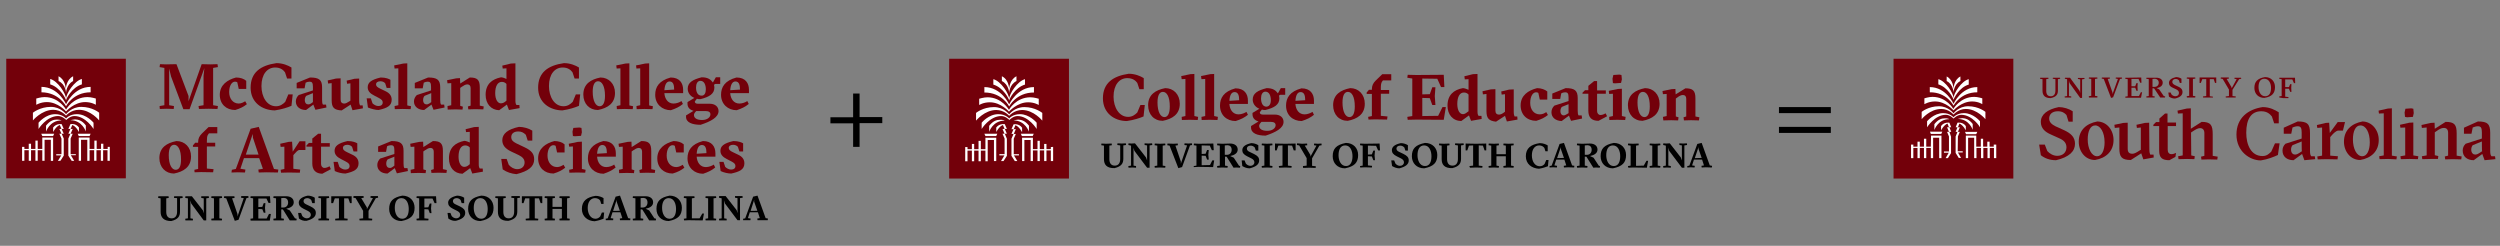 <?xml version="1.0" encoding="utf-8"?>
<!-- Generator: Adobe Illustrator 27.0.0, SVG Export Plug-In . SVG Version: 6.00 Build 0)  -->
<svg version="1.1" xmlns="http://www.w3.org/2000/svg" xmlns:xlink="http://www.w3.org/1999/xlink" x="0px" y="0px"
	 viewBox="0 0 1200 118" style="enable-background:new 0 0 1200 118;" xml:space="preserve">
<rect x="0" y="0" width="1200" height="118" fill="#808080" stroke="none"/>
<style type="text/css">
	.st0{fill:#73000A;}
	.st1{fill:#FFFFFF;}
</style>
<g id="Layer_1">
	<path d="M412.6,44.9v11.3h10.9v2.9h-10.9v11.4h-3.1V59.2h-10.9v-2.9h10.9V44.9C409.6,44.9,412.6,44.9,412.6,44.9z"/>
	<path d="M853.9,54.3v-2.9h24.9v2.9H853.9z M853.9,63.8v-2.9h24.9v2.9H853.9z"/>
	<g>
		<rect x="455.6" y="28.2" class="st0" width="57.5" height="57.5"/>
		<g>
			<path class="st0" d="M529.4,47.2c0-7.3,4.8-10.7,12.4-11.8c3,0,5.6,1.1,7.2,2.1v5.3h-2.1l-1-3c-0.8-1.1-2.2-2.3-4.8-2.3
				c-3.8,0-6.6,3.2-6.6,8.9c0,5.2,2.7,9.7,7,9.7c2,0,3.3-1,4.4-2.1l1.5-3.6h2.1l-0.6,5.5c-1.9,0.8-4.6,1.7-8,2.2
				C534.9,58.1,529.4,54.3,529.4,47.2L529.4,47.2z"/>
			<path class="st0" d="M551.1,50.5c0-5.1,3.6-7.3,8.2-8.2c4,0,7,3,7,7.5c0,5.1-3.6,7.3-8.2,8.2C554,58,551.1,55,551.1,50.5z
				 M561.5,51.1c0-4.8-1.5-7-3.3-7c-1.6,0-2.6,1.6-2.6,5.1c0,4.6,1.5,7,3.3,7C560.5,56.2,561.5,54.6,561.5,51.1z"/>
			<path class="st0" d="M567.2,56.1l1.8-0.4V37.9l-1.8,0.1l-0.2-1.5l4.4-0.9l1.9-0.1v20.2l1.8,0.4l-0.2,1.5l-3.8-0.1l-3.8,0.1
				L567.2,56.1L567.2,56.1z"/>
			<path class="st0" d="M576.7,56.1l1.8-0.4V37.9l-1.8,0.1l-0.2-1.5l4.4-0.9l1.9-0.1v20.2l1.8,0.4l-0.2,1.5l-3.8-0.1l-3.8,0.1
				L576.7,56.1L576.7,56.1z"/>
			<path class="st0" d="M599.1,49.9h-9c0.2,2.9,1.8,5,4.4,5c1.5,0,3-0.7,3.8-1.2l0.7,1.4c-1.7,1.4-3.4,2.2-5.9,3
				c-4.3,0-7.5-2.9-7.5-7.4c0-3.7,1.8-6.8,7.4-8.3c4.3,0,6,2.7,6,5.9V49.9L599.1,49.9z M594.8,48.1c0-2.3-0.5-3.9-2.2-3.9
				c-1.5,0-2.3,1.4-2.5,4.2L594.8,48.1L594.8,48.1z"/>
			<path class="st0" d="M600.5,61.2v-0.7l3.6-2.2c-2.1-0.6-2.9-1.9-2.9-3.5v-0.6l3.3-2c-2-0.8-3.2-2.5-3.2-4.4c0-3,2.4-4.4,6.7-5.5
				c2.9,0,4.3,1,5.4,2.5l1.4-2.5h2.1v3.2h-2.4l-0.6,0.4c0.1,0.4,0.2,0.8,0.2,1.3c0,3-2.3,4.5-6.7,5.6c-0.5,0-1.2,0-1.7-0.2l-1,1.3
				c0,0.8,0.6,1.1,1.5,1.1h5.7c2.7,0,4.2,1.5,4.2,3.5c0,3-3.7,5-8.6,6.6C603.5,65.1,600.5,64,600.5,61.2L600.5,61.2z M612.3,60.1
				c0-1-0.7-1.6-2.3-1.6h-4.5c-0.9,0.9-1.1,1.5-1.1,1.9c0,1.3,1.1,2.4,3.9,2.4C610.9,62.8,612.3,61.4,612.3,60.1L612.3,60.1z
				 M610,48.1c0-2.2-0.8-4.1-2.6-4.1c-1.4,0-2.1,1.4-2.1,3.2c0,2.2,0.8,4,2.6,4C609.3,51.1,610,49.9,610,48.1L610,48.1z"/>
			<path class="st0" d="M630.8,49.9h-9c0.2,2.9,1.8,5,4.4,5c1.5,0,3-0.7,3.8-1.2l0.7,1.4c-1.7,1.4-3.4,2.2-5.9,3
				c-4.3,0-7.5-2.9-7.5-7.4c0-3.7,1.8-6.8,7.4-8.3c4.3,0,6,2.7,6,5.9V49.9L630.8,49.9z M626.5,48.1c0-2.3-0.5-3.9-2.2-3.9
				c-1.5,0-2.3,1.4-2.5,4.2L626.5,48.1L626.5,48.1z"/>
			<path class="st0" d="M639.9,50.5c0-5.1,3.6-7.3,8.2-8.2c4,0,7,3,7,7.5c0,5.1-3.6,7.3-8.2,8.2C642.8,58,639.9,55,639.9,50.5z
				 M650.3,51.1c0-4.8-1.5-7-3.3-7c-1.6,0-2.6,1.6-2.6,5.1c0,4.6,1.5,7,3.3,7C649.3,56.2,650.3,54.6,650.3,51.1z"/>
			<path class="st0" d="M656.7,56.1l1.8-0.4V45.1H656v-0.7l1.1-1.3h1.4v-0.3c0-1.7,0.6-2.9,1.8-4.1l3.2-3.1h4.3v3h-4l-0.5,0.7
				c-0.4,0.7-0.5,1.6-0.5,3.2v0.7h4v1.8h-4v10.6l3.2,0.3l-0.2,1.5l-5.7-0.1l-3.2,0.1L656.7,56.1L656.7,56.1z"/>
			<path class="st0" d="M675.5,56.1l2.4-0.4v-18l-2.4-0.4l0.2-1.4l4.3,0.1l13-0.1l0.3,5.9h-1.6l-1.8-4l-7.2-0.1v7.6l3.6-0.1l1.2-3.3
				h1.5l-0.3,4.2l0.3,4.3h-1.5l-1.2-3.3l-3.6-0.1v8.7l7.6-0.1l2.1-4.2h1.6l-1,6.1l-13-0.1l-4.3,0.1L675.5,56.1L675.5,56.1z"/>
			<path class="st0" d="M694.8,50.7c0-5.1,3-7.6,7.4-8.4c0.6,0,2.1,0.5,2.7,0.8V38l-1.8,0.1l-0.2-1.5l4.1-1l2.2-0.1v18
				c0,1.3,0.2,1.6,0.5,2.1h1.4l0.1,1.5l-5.1,0.9l-1-2.6l-3.7,2.7C697.3,58,694.8,55,694.8,50.7L694.8,50.7z M704.2,53.9l0.7-0.5v-8
				c-0.5-0.6-1.3-1-2.2-1c-2,0-3.2,2-3.2,5.5c0,3.1,1.2,4.9,2.7,4.9C702.9,54.8,703.6,54.4,704.2,53.9L704.2,53.9z"/>
			<path class="st0" d="M713.5,53.3v-8.2l-1.7,0.2l-0.2-1.5l4-0.9l2.2-0.1v10.2c0,1.3,0.5,2,1.8,2c0.7,0,1.5-0.4,2.3-1l0.5-0.4v-8.4
				l-1.6,0.2l-0.2-1.5l3.8-0.9l2.2-0.1v10.8c0,1.2,0.2,1.7,0.4,2.2h1.3l0.1,1.5l-5.1,0.9l-0.9-2.7l-4.3,2.8
				C714.7,58,713.5,56.9,713.5,53.3L713.5,53.3z"/>
			<path class="st0" d="M729.9,50.6c0-4.8,3.6-7.2,7.9-8.3c2,0,3.8,0.7,4.9,1.6v3.9h-3.6l-0.7-3.2c-0.3-0.2-0.6-0.3-1.1-0.3
				c-1.5,0-2.8,1.9-2.8,5.1s1.8,5.5,4.6,5.5c1.2,0,2.3-0.5,3.1-1.1l0.8,1.4c-1.5,1.2-3.2,2.1-5.6,2.8C733,58,729.9,55.1,729.9,50.6
				L729.9,50.6z"/>
			<path class="st0" d="M744.7,53.9c0-1.3,0.5-2.3,1.4-3.2l6.8-2.2v-1.8c0-1.9-0.5-2.4-1.6-2.4c-0.7,0-1.4,0.2-1.9,0.5l-0.5,2.7
				h-3.8v-2.6l6.4-2.6c4.3,0,5.8,1.1,5.8,4.8v6c0,1.2,0.1,1.8,0.4,2.3h1.5l0.2,1.5l-5.3,1.1l-1-2.5l-3.5,2.6
				C746.7,58,744.7,56.4,744.7,53.9L744.7,53.9z M752.1,54.8l0.8-0.5v-4.3l-3.2,1.3c-0.5,0.5-0.7,1.3-0.7,2c0,1.5,0.8,2.1,1.6,2.1
				C751.1,55.4,751.7,55,752.1,54.8L752.1,54.8z"/>
			<path class="st0" d="M762.4,53.1V45h-2.8v-0.5l1.2-1.2h1.6v-2.1l2.8-2.3h1.4v4.5h4.2V45h-4.2v8.3c0,1.1,0.7,1.9,1.6,1.9
				c0.7,0,1.4-0.2,2.5-0.8l0.7,1.4l-4.1,2.2C764,58,762.4,56.4,762.4,53.1L762.4,53.1z"/>
			<path class="st0" d="M772.4,56.1l1.8-0.4V45l-1.8,0.1l-0.2-1.5l4.4-0.9l1.9-0.1v13.1l1.8,0.4l-0.2,1.5l-3.8-0.1l-3.8,0.1
				L772.4,56.1L772.4,56.1z M774.2,39.9l-0.2-2.1l0.4-1.8l2.9-0.2l1,0.2l0.2,2.1l-0.4,1.7l-2.9,0.2L774.2,39.9L774.2,39.9z"/>
			<path class="st0" d="M781.4,50.5c0-5.1,3.6-7.3,8.2-8.2c4,0,7,3,7,7.5c0,5.1-3.6,7.3-8.2,8.2C784.4,58,781.4,55,781.4,50.5z
				 M791.9,51.1c0-4.8-1.5-7-3.3-7c-1.6,0-2.6,1.6-2.6,5.1c0,4.6,1.5,7,3.3,7C790.9,56.2,791.9,54.6,791.9,51.1z"/>
			<path class="st0" d="M798.2,56.1l1.8-0.4V45.1l-1.8,0.1l-0.2-1.5l4.4-0.9l1.8-0.1l0.1,2.6l4.7-2.9c3.6,0,4.8,1.1,4.8,4.8v8.7
				l1.9,0.4l-0.2,1.5l-3.8-0.1l-3.4,0.1l-0.2-1.5l1.3-0.4v-8.5c0-1.2-0.6-1.8-1.6-1.8c-0.9,0-1.8,0.5-2.7,1.2l-0.7,0.5v8.6l1.3,0.4
				l-0.2,1.5l-3.3-0.1l-3.8,0.1L798.2,56.1L798.2,56.1z"/>
			<path d="M529.9,76.4v-6.5l-1.3-0.2l0.1-0.8l2.2,0.1l2.7-0.1l0.1,0.8l-1.2,0.2v6.5c0,2,0.9,3.1,2.6,3.1s2.6-1.2,2.6-3.2v-6.5
				l-1.4-0.2l0.1-0.8l2.1,0.1l1.9-0.1l0.1,0.8l-1.3,0.2v6.4c0,2.2-0.9,3.7-4.2,4.5C531.2,80.8,529.9,79,529.9,76.4L529.9,76.4z"/>
			<path d="M544.5,72.4l-0.4-1.5v8.6l1.2,0.2l0,0.8l-1.8-0.1l-1.8,0.1l-0.1-0.8l1.3-0.2v-9.6l-1.3-0.3l0.1-0.8l1.3,0.1l1.8-0.1
				l5.3,6.8l0.5,1.4v-7.2l-1.2-0.2l0-0.8l1.8,0.1l1.8-0.1l0.1,0.8l-1.3,0.2v10.7h-1.2L544.5,72.4L544.5,72.4z"/>
			<path d="M554.2,79.7l1.3-0.2v-9.6l-1.3-0.2l0.1-0.8l2.5,0.1l2.5-0.1l0.1,0.8l-1.3,0.2v9.6l1.3,0.2l-0.1,0.8l-2.5-0.1l-2.5,0.1
				L554.2,79.7z"/>
			<path d="M561.4,69.9l-1.1-0.2l0.1-0.8l2.9,0.1l2-0.1l0.1,0.8l-1.2,0.2l2.6,7.6v1.1l3-8.8l-1.3-0.2l0.1-0.8l1.8,0.1l1.7-0.1
				l0.1,0.8l-1,0.2l-3.8,10.4l-1.8,0.5L561.4,69.9L561.4,69.9z"/>
			<path d="M573,79.7l1.3-0.2v-9.6l-1.3-0.2l0.1-0.8l2.3,0.1l7-0.1l0.2,3.2h-0.9l-1-2.2l-3.9-0.1v4.1l1.9-0.1l0.7-1.8h0.8l-0.2,2.3
				l0.2,2.3h-0.8l-0.7-1.8l-1.9-0.1v4.6l4-0.1l1.1-2.2h0.9l-0.5,3.2l-7-0.1l-2.3,0.1L573,79.7L573,79.7z"/>
			<path d="M595.3,79.7l-0.1,0.8l-1.8-0.1l-1.3,0.1l-3.2-5.1l-0.2-0.2h-0.7v4.3l1.3,0.2l-0.1,0.8l-2.4-0.1l-2.5,0.1l-0.1-0.8
				l1.3-0.2v-9.6l-1.3-0.2l0.1-0.8l2.5,0.1l3.7-0.1c2,0,3.6,1,3.6,2.9c0,1.8-1.7,2.7-3.6,3.1l1.7,0.8l2.5,3.8
				C594.5,79.5,595.3,79.7,595.3,79.7z M587.9,74.3h1.1c1.2,0,2.2-0.9,2.2-2.4s-0.9-2.2-2-2.2l-1.3,0.1L587.9,74.3L587.9,74.3z"/>
			<path d="M596.3,79.7L596,77h1.4l0.6,1.5c0.6,0.7,1.4,1.1,2.2,1.1c1.1,0,1.9-0.7,1.9-1.7c0-0.8-0.5-1.4-1.5-1.9l-2-1
				c-1.6-0.8-2.3-1.7-2.3-2.9c0-1.7,1.5-2.8,4.3-3.4c1.2,0,2.5,0.4,3.4,1v2.6h-1.2l-0.5-1.5c-0.6-0.6-1.2-0.9-2-0.9
				c-1.1,0-1.8,0.6-1.8,1.4c0,0.7,0.4,1.2,1.3,1.6l2.1,1c1.8,0.9,2.5,1.7,2.5,3.1c0,1.8-1.4,3-4.5,3.8
				C598.6,80.8,597.4,80.4,596.3,79.7L596.3,79.7z"/>
			<path d="M605.6,79.7l1.3-0.2v-9.6l-1.3-0.2l0.1-0.8l2.5,0.1l2.5-0.1l0.1,0.8l-1.3,0.2v9.6l1.3,0.2l-0.1,0.8l-2.5-0.1l-2.5,0.1
				L605.6,79.7z"/>
			<path d="M613.8,79.7l1.8-0.2v-9.7l-2,0.1l-0.8,2.3h-0.8v-3.3l5,0.1l4.9-0.1v3.3H621l-0.8-2.3l-2-0.1v9.7l1.8,0.2l-0.1,0.8
				l-2.9-0.1l-3,0.1L613.8,79.7L613.8,79.7z"/>
			<path d="M625.4,79.7l1.8-0.2v-3.6l-3.6-6.1l-1.1-0.2l0.1-0.8L625,69l2.4-0.1l0.1,0.8l-1.2,0.2l2.7,4.5l0,0.8l2.9-5.3l-1.2-0.2
				l0.1-0.8l1.8,0.1l1.7-0.1l0.1,0.8l-1.1,0.2l-3.5,6.1v3.6l1.8,0.2l-0.1,0.8l-3-0.1l-3,0.1L625.4,79.7L625.4,79.7z"/>
			<path d="M639.7,75c0-3.7,1.8-5.5,6.3-6.4c3.6,0,5.9,2.5,5.9,5.8c0,3.7-1.8,5.5-6.3,6.4C642,80.8,639.7,78.3,639.7,75z M649.2,75
				c0-2.5-1-5.2-3.5-5.2c-2.2,0-3.2,1.9-3.2,4.7c0,2.5,1.1,5.2,3.6,5.2C648.2,79.7,649.2,77.7,649.2,75L649.2,75z"/>
			<path d="M652.8,79.7l1.3-0.2v-9.6l-1.3-0.2l0.1-0.8l2.3,0.1l7-0.1l0.2,3.3h-0.9l-1-2.2l-3.9-0.1v4.3l1.9-0.1l0.7-1.8h0.8
				l-0.2,2.3l0.2,2.3h-0.8l-0.7-1.8l-1.9-0.1v4.4l2,0.2l-0.1,0.8l-3.3-0.1l-2.3,0.1L652.8,79.7L652.8,79.7z"/>
			<path d="M668.2,79.7l-0.4-2.7h1.4l0.6,1.5c0.6,0.7,1.4,1.1,2.2,1.1c1.1,0,1.9-0.7,1.9-1.7c0-0.8-0.5-1.4-1.5-1.9l-2-1
				c-1.6-0.8-2.3-1.7-2.3-2.9c0-1.7,1.5-2.8,4.3-3.4c1.2,0,2.5,0.4,3.4,1v2.6h-1.2l-0.5-1.5c-0.6-0.6-1.2-0.9-2-0.9
				c-1.1,0-1.8,0.6-1.8,1.4c0,0.7,0.4,1.2,1.3,1.6l2.1,1c1.8,0.9,2.5,1.7,2.5,3.1c0,1.8-1.4,3-4.5,3.8
				C670.6,80.8,669.3,80.4,668.2,79.7L668.2,79.7z"/>
			<path d="M677.7,75c0-3.7,1.8-5.5,6.3-6.4c3.6,0,5.9,2.5,5.9,5.8c0,3.7-1.8,5.5-6.3,6.4C680,80.8,677.7,78.3,677.7,75z M687.1,75
				c0-2.5-1-5.2-3.5-5.2c-2.2,0-3.2,1.9-3.2,4.7c0,2.5,1.1,5.2,3.6,5.2C686.2,79.7,687.1,77.7,687.1,75L687.1,75z"/>
			<path d="M692,76.4v-6.5l-1.3-0.2l0.1-0.8l2.2,0.1l2.7-0.1l0.1,0.8l-1.2,0.2v6.5c0,2,0.9,3.1,2.6,3.1s2.6-1.2,2.6-3.2v-6.5
				l-1.4-0.2l0.1-0.8l2.1,0.1l1.9-0.1l0.1,0.8l-1.3,0.2v6.4c0,2.2-0.9,3.7-4.2,4.5C693.3,80.8,692,79,692,76.4L692,76.4z"/>
			<path d="M705.3,79.7l1.8-0.2v-9.7l-2,0.1l-0.8,2.3h-0.8v-3.3l5,0.1l4.9-0.1v3.3h-0.8l-0.8-2.3l-2-0.1v9.7l1.8,0.2l-0.1,0.8
				l-2.9-0.1l-3,0.1L705.3,79.7L705.3,79.7z"/>
			<path d="M714.5,79.7l1.3-0.2v-9.6l-1.3-0.2l0.1-0.8l2.5,0.1l2.3-0.1l0.1,0.8l-1.2,0.2V74h4.5v-4.1l-1.2-0.2l0.1-0.8l2.4,0.1
				l2.4-0.1l0.1,0.8l-1.3,0.2v9.6l1.3,0.2l-0.1,0.8l-2.4-0.1l-2.4,0.1l-0.1-0.8l1.2-0.2V75h-4.5v4.5l1.2,0.2l-0.1,0.8l-2.3-0.1
				l-2.5,0.1L714.5,79.7z"/>
			<path d="M732.4,75c0-3.9,2.5-5.7,6.7-6.3c1.6,0,3,0.6,3.8,1.1v2.8h-1.1l-0.5-1.6c-0.5-0.6-1.2-1.2-2.5-1.2c-2,0-3.5,1.7-3.5,4.8
				c0,2.8,1.4,5.2,3.8,5.2c1.1,0,1.8-0.5,2.3-1.1l0.8-1.9h1.1l-0.3,3c-1,0.4-2.5,0.9-4.3,1.2C735.3,80.8,732.4,78.8,732.4,75
				L732.4,75z"/>
			<path d="M743.8,79.7l1-0.2l3.8-10.4l2.1-0.5l3.9,10.8l1.1,0.2l-0.1,0.8l-2.9-0.1l-2,0.1l-0.1-0.8l1.2-0.2l-0.9-2.8h-3.9l-0.9,2.8
				l1.3,0.2l-0.1,0.8l-1.8-0.1l-1.7,0.1L743.8,79.7L743.8,79.7z M750.7,75.8l-1.5-4.3l0-0.9l-1.8,5.3L750.7,75.8L750.7,75.8z"/>
			<path d="M768,79.7l-0.1,0.8l-1.8-0.1l-1.3,0.1l-3.2-5.1l-0.2-0.2h-0.7v4.3l1.3,0.2l-0.1,0.8l-2.4-0.1l-2.5,0.1l-0.1-0.8l1.3-0.2
				v-9.6l-1.3-0.2l0.1-0.8l2.5,0.1l3.7-0.1c2,0,3.6,1,3.6,2.9c0,1.8-1.7,2.7-3.6,3.1l1.7,0.8l2.5,3.8C767.2,79.5,768,79.7,768,79.7z
				 M760.7,74.3h1.1c1.2,0,2.2-0.9,2.2-2.4s-0.9-2.2-2-2.2l-1.3,0.1L760.7,74.3L760.7,74.3z"/>
			<path d="M768.3,75c0-3.7,1.8-5.5,6.3-6.4c3.6,0,5.9,2.5,5.9,5.8c0,3.7-1.8,5.5-6.3,6.4C770.6,80.8,768.3,78.3,768.3,75z
				 M777.7,75c0-2.5-1-5.2-3.5-5.2c-2.2,0-3.2,1.9-3.2,4.7c0,2.5,1.1,5.2,3.6,5.2C776.8,79.7,777.7,77.7,777.7,75L777.7,75z"/>
			<path d="M781.4,79.7l1.3-0.2v-9.6l-1.3-0.2l0.1-0.8l2.3,0.1l2.7-0.1l0.1,0.8l-1.3,0.2v9.7l3.7-0.1l1.3-2.3h0.8l-0.6,3.3l-6.6-0.1
				l-2.3,0.1L781.4,79.7L781.4,79.7z"/>
			<path d="M791.8,79.7l1.3-0.2v-9.6l-1.3-0.2l0.1-0.8l2.5,0.1l2.5-0.1l0.1,0.8l-1.3,0.2v9.6l1.3,0.2l-0.1,0.8l-2.5-0.1l-2.5,0.1
				L791.8,79.7z"/>
			<path d="M801.2,72.4l-0.4-1.5v8.6l1.2,0.2l0,0.8l-1.8-0.1l-1.8,0.1l-0.1-0.8l1.3-0.2v-9.6l-1.3-0.3l0.1-0.8l1.3,0.1l1.8-0.1
				l5.3,6.8l0.5,1.4v-7.2l-1.2-0.2l0-0.8l1.8,0.1l1.8-0.1l0.1,0.8l-1.3,0.2v10.7h-1.2L801.2,72.4L801.2,72.4z"/>
			<path d="M809.9,79.7l1-0.2l3.8-10.4l2.1-0.5l3.9,10.8l1.1,0.2l-0.1,0.8l-2.9-0.1l-2,0.1l-0.1-0.8l1.2-0.2l-0.9-2.8h-3.9l-0.9,2.8
				l1.3,0.2l-0.1,0.8l-1.8-0.1l-1.7,0.1L809.9,79.7L809.9,79.7z M816.8,75.8l-1.5-4.3l0-0.9l-1.8,5.3L816.8,75.8L816.8,75.8z"/>
		</g>
		<path class="st1" d="M497.6,61.9v-3c0,0-3.4-4.1-8-4.1c-3.6,0-5.2,2.1-5.2,2.1s-1.6-2.1-5.2-2.1c-4.7,0-8,4.1-8,4.1v3
			c0,0,3.8-6.2,9.4-6.2c2.1,0,3.9,1.9,3.9,1.9s1.8-1.9,3.9-1.9C493.8,55.7,497.6,61.9,497.6,61.9z M486.6,66.6L486.6,66.6l1-2.3h-1
			l1-2.3h-1l0.8-1.9c1.9,0.7,3.2,3.4,3.2,3.4v-2.2c-1.6-2.2-4.1-1.6-4.1-1.6l-1,2.3h1l-1,2.3h1l-1,2.3h0v8.2l1.6,2.5h1.2l-1.6-2.7
			h2.4v-0.6h-2.5L486.6,66.6L486.6,66.6z M486.5,57.8c5.6,0,7.4,5.4,7.4,5.4v-2.9c-1.9-2.4-3.6-2.8-5.2-2.9
			C487.5,57.5,486.5,57.8,486.5,57.8L486.5,57.8z M495.7,65.3l0.5-1.1H490l0.5,1.1H495.7L495.7,65.3z M504.4,70.6v1h-2.1v-2.5h-1.1
			v2.5h-2.1v-4H498v4h-2.2v-5.5h-5.2v11.2h1.1V67.2h3v10.1h1.1v-5.1h2.2v5.1h1.1v-5.1h2.1v5.1h1.1v-5.1h2.1v5.1h1.1v-6.8L504.4,70.6
			L504.4,70.6z M484.4,48.3c0-0.7,2.8-6.3,7.6-7.7V38c-3.6,0.9-7.6,7.1-7.6,9.5c0-2.4-4-8.6-7.6-9.5v2.6
			C481.6,42,484.4,47.6,484.4,48.3z M484.4,51.1c0,0,3.3-6.7,11.9-6.7v-2.6c-8.1,0-11.9,8.3-11.9,8.3s-3.7-8.3-11.9-8.3v2.6
			C481.1,44.4,484.4,51.1,484.4,51.1z M482.3,64.2h1l-1-2.3h1l-1-2.3c0,0-2.5-0.5-4.1,1.6v2.2c0,0,1.3-2.7,3.2-3.4l0.8,1.9h-1l1,2.3
			h-1l1,2.3l0,0v7.5h-2.5v0.6h2.4l-1.6,2.7h1.2l1.6-2.5v-8.2h0L482.3,64.2L482.3,64.2z M475.1,49.1c5.4,0,9.2,4.5,9.2,4.5
			s3.9-4.5,9.2-4.5c3.1,0,5.1,1.3,5.1,1.3v-3c0,0-2.2-0.7-4-0.7c-7,0-10.3,6-10.3,6s-3.4-6-10.3-6c-1.8,0-4,0.7-4,0.7v3
			C470,50.4,472,49.1,475.1,49.1L475.1,49.1z M484.4,44.6c0,0,0.1-4,3.5-5.7c0-1.3,0-2.3,0-2.3c-3.4,1.7-3.5,6.1-3.5,6.1
			s-0.1-4.5-3.5-6.1c0,0,0,1,0,2.3C484.3,40.6,484.4,44.6,484.4,44.6z M473,65.3h5.2l0.5-1.1h-6.2L473,65.3L473,65.3z M480,57.5
			c-1.6,0-3.3,0.5-5.2,2.9v2.9c0,0,1.7-5.4,7.4-5.4C482.2,57.8,481.3,57.4,480,57.5L480,57.5z M478.2,52.8c3.9,0,6.2,2.8,6.2,2.8
			s2.3-2.8,6.2-2.8c5.6,0,9.7,5.1,9.7,5.1v-3.7c0,0-3.4-2.8-8.6-2.8c-4.8,0-7.3,3.5-7.3,3.5s-2.5-3.5-7.3-3.5
			c-5.3,0-8.6,2.8-8.6,2.8v3.7C468.5,57.9,472.6,52.8,478.2,52.8L478.2,52.8z M473,71.6h-2.2v-4h-1.1v4h-2.1v-2.5h-1.1v2.5h-2.1v-1
			h-1.1v6.8h1.1v-5.1h2.1v5.1h1.1v-5.1h2.1v5.1h1.1v-5.1h2.2v5.1h1.1V67.2h3v10.1h1.1V66.1H473L473,71.6L473,71.6z"/>
	</g>
	<g>
		<g>
			<rect x="908.9" y="28.2" class="st0" width="57.5" height="57.5"/>
			<path class="st1" d="M950.4,61.1v-2.9c0,0-3.2-3.9-7.7-3.9c-3.5,0-5,2-5,2s-1.6-2-5-2c-4.5,0-7.7,3.9-7.7,3.9v2.9c0,0,3.7-6,9-6
				c2,0,3.7,1.8,3.7,1.8s1.7-1.8,3.7-1.8C946.8,55.1,950.5,61.1,950.4,61.1L950.4,61.1z M939.8,65.5L939.8,65.5l0.9-2.2h-0.9
				l0.9-2.2h-0.9l0.7-1.8c1.8,0.7,3.1,3.3,3.1,3.3v-2.1c-1.5-2.1-4-1.6-4-1.6l-0.9,2.2h0.9l-0.9,2.2h0.9l-0.9,2.2h0v7.9l1.5,2.4h1.1
				l-1.5-2.6h2.3v-0.6h-2.4L939.8,65.5L939.8,65.5z M939.8,57.1c5.4,0,7.1,5.2,7.1,5.2v-2.8c-1.8-2.3-3.5-2.7-5-2.8
				C940.7,56.8,939.8,57.1,939.8,57.1L939.8,57.1z M948.6,64.4l0.5-1.1h-5.9l0.5,1.1H948.6L948.6,64.4z M957,69.4v1h-2V68h-1.1v2.4
				h-2v-3.8h-1.1v3.8h-2.2v-5.3h-5v10.8h1.1v-9.8h2.9v9.8h1.1v-4.9h2.2v4.9h1.1v-4.9h2v4.9h1.1v-4.9h2v4.9h1.1v-6.5H957L957,69.4z
				 M937.7,48c0-0.6,2.7-6.1,7.3-7.4V38c-3.5,0.9-7.3,6.8-7.3,9.1c0-2.3-3.8-8.2-7.3-9.1v2.5C935,41.9,937.7,47.3,937.7,48z
				 M937.7,50.7c0,0,3.2-6.4,11.4-6.4v-2.5c-7.8,0-11.4,8-11.4,8s-3.6-8-11.4-8v2.5C934.5,44.2,937.7,50.7,937.7,50.7z M935.7,63.3
				h0.9l-0.9-2.2h0.9l-0.9-2.2c0,0-2.5-0.5-4,1.6v2.1c0,0,1.3-2.6,3.1-3.3l0.7,1.8h-0.9l0.9,2.2h-0.9l0.9,2.2l0,0v7.2h-2.4v0.6h2.3
				l-1.5,2.6h1.1l1.5-2.4v-7.9h0L935.7,63.3L935.7,63.3z M928.8,48.7c5.2,0,8.9,4.3,8.9,4.3s3.7-4.3,8.9-4.3c3,0,4.9,1.3,4.9,1.3
				v-2.8c0,0-2.1-0.7-3.9-0.7c-6.7,0-10,5.8-10,5.8s-3.2-5.8-10-5.8c-1.8,0-3.9,0.7-3.9,0.7V50C923.8,50,925.8,48.7,928.8,48.7z
				 M937.7,44.4c0,0,0.1-3.9,3.3-5.5c0-1.3,0-2.2,0-2.2c-3.2,1.6-3.3,5.9-3.3,5.9s-0.1-4.3-3.3-5.9c0,0,0,0.9,0,2.2
				C937.6,40.5,937.7,44.4,937.7,44.4z M926.8,64.3h5l0.5-1.1h-5.9L926.8,64.3L926.8,64.3z M933.5,56.8c-1.5,0-3.2,0.5-5,2.8v2.8
				c0,0,1.7-5.2,7.1-5.2C935.6,57.1,934.7,56.7,933.5,56.8L933.5,56.8z M931.8,52.3c3.7,0,5.9,2.7,5.9,2.7s2.2-2.7,5.9-2.7
				c5.4,0,9.4,4.9,9.4,4.9v-3.5c0,0-3.2-2.7-8.3-2.7c-4.6,0-7,3.4-7,3.4s-2.5-3.4-7-3.4c-5.1,0-8.3,2.7-8.3,2.7v3.5
				C922.4,57.2,926.3,52.3,931.8,52.3L931.8,52.3z M926.8,70.4h-2.2v-3.8h-1.1v3.8h-2V68h-1.1v2.4h-2v-1h-1.1v6.5h1.1v-4.9h2v4.9
				h1.1v-4.9h2v4.9h1.1v-4.9h2.2v4.9h1.1v-9.8h2.9v9.8h1.1V65.1h-5L926.8,70.4L926.8,70.4z"/>
			<g>
				<path class="st0" d="M982.7,72.5c1.1,1.2,2.8,2.3,4.8,2.3c2.7,0,4.4-1.7,4.4-4.1c0-2.1-1.3-3.4-3.4-4.3l-4.2-1.9
					c-2.7-1.2-4.7-2.9-4.7-6c0-3.5,3.1-6,8.6-7.1c2.3,0,4.9,0.8,6.7,2v5h-2l-1-3.2c-0.9-1-2.1-1.8-4.1-1.8c-2.7,0-4.2,1.4-4.2,3.5
					c0,1.7,1.2,2.8,3,3.7l4.2,1.9c3.2,1.5,5.2,3.3,5.2,6.5c0,3.6-2.7,6.4-9.1,7.9c-3,0-5.4-0.9-7.3-2.4l-0.8-5.1h2.7L982.7,72.5
					L982.7,72.5z"/>
				<path class="st0" d="M1014.5,67.2c0,5.4-3.6,8.7-8.9,9.6c-4.6,0-7.8-4-7.8-8.8c0-5.5,3.6-8.7,8.9-9.7
					C1011.3,58.4,1014.5,62.4,1014.5,67.2z M1006.6,75c2.3,0,3.6-2.9,3.6-6.7c0-4.8-2-8.1-4.5-8.1c-2.4,0-3.6,2.9-3.6,6.7
					C1002.1,71.4,1004,75,1006.6,75z"/>
				<path class="st0" d="M1031.7,71.7c0,1.4,0.2,2,0.4,2.5h1.6l0.1,1.4l-5,0.9l-1-2.9l-5,3.2c-4.4,0-5.5-1.5-5.5-5.5V61.2l-2.2,0.2
					l-0.2-1.5l4.3-0.9l2.1-0.1v12.5c0,1.7,0.7,2.4,2.3,2.4c0.9,0,2.1-0.7,3.3-1.5l0.7-0.4V61.2l-1.9,0.2l-0.2-1.5l4-0.9l2.1-0.1
					L1031.7,71.7L1031.7,71.7z"/>
				<path class="st0" d="M1051.8,74.6l1.7,0.4l-0.2,1.4l-3.5-0.1l-4.1,0.1l-0.2-1.4l2.2-0.4V54.4l-2.3,0.1l-0.2-1.4l4.5-1l1.9-0.1
					v9.8l5.2-3.3c4.3,0,5.3,1.5,5.3,5.9v10.4l2.4,0.4l-0.2,1.4l-4.1-0.1l-3.5,0.1l-0.2-1.4l1.6-0.4V63.9c0-1.6-0.8-2.4-2.1-2.4
					c-1,0-2.2,0.7-3.4,1.5l-0.9,0.6L1051.8,74.6L1051.8,74.6z"/>
				<g>
					<path class="st0" d="M1094.2,68.8l-0.8,5.6c-2,0.9-4.9,2.1-8.2,2.6c-5.3,0-11.7-4.3-11.7-12.4s5.7-12.2,12.6-13.2
						c3.5,0,6.1,1.5,7.7,2.5v5.3h-2.2l-1.1-3.3c-0.9-1.1-2.2-2.5-5.1-2.5c-4.8,0-7.2,3.7-7.2,10.3c0,5.8,2.3,11.2,7.8,11.2
						c2.2,0,3.2-1.2,4.2-2.1l1.8-4L1094.2,68.8L1094.2,68.8z"/>
					<path class="st0" d="M1102.9,58.3c4.6,0,5.9,1.2,5.9,5.5v8.6c0,1.5,0.2,2.1,0.6,2.6h1.7l0.2,1.4l-5.2,0.5l-1.1-3l-4.1,3
						c-3.1,0-5.3-1.7-5.3-4.6c0-1.4,0.5-2.4,1.4-3.3l7.8-2.5v-2.8c0-2.1-0.3-3.1-1.9-3.1c-0.9,0-1.8,0.3-2.5,0.6l-0.6,3h-3.6v-2.9
						L1102.9,58.3L1102.9,58.3z M1104.8,67.9l-4.4,1.8c-0.5,0.6-0.7,1.4-0.7,2.1c0,1.7,1,2.4,1.9,2.4s1.6-0.5,2.1-0.8l1.2-0.8
						C1104.8,72.5,1104.8,67.9,1104.8,67.9z"/>
					<path class="st0" d="M1118.3,63.8l3.8-5.2h3.5l-1,4.1h-2.5c-0.8,0.2-2.1,1.3-3,2.4l-0.6,0.7v8.9l3.7,0.3l-0.2,1.5l-5.4-0.1
						l-4.1,0.1l-0.2-1.4l2.3-0.4V61.2l-2.3,0.2l-0.2-1.4l4.3-1l1.6-0.1L1118.3,63.8L1118.3,63.8z"/>
					<path class="st0" d="M1141.8,67.2c0,5.4-3.6,8.7-8.9,9.6c-4.6,0-7.8-4-7.8-8.8c0-5.5,3.6-8.7,8.9-9.7
						C1138.5,58.4,1141.8,62.4,1141.8,67.2z M1133.9,75c2.3,0,3.6-2.9,3.6-6.7c0-4.8-1.9-8.1-4.5-8.1c-2.4,0-3.6,2.9-3.6,6.7
						C1129.4,71.4,1131.2,75,1133.9,75z"/>
					<path class="st0" d="M1146.3,76.3l-4.1,0.1L1142,75l2.2-0.4V54.4l-2.3,0.1l-0.2-1.4l4.5-1l1.9-0.1v22.7l2.4,0.4l-0.2,1.4
						L1146.3,76.3L1146.3,76.3z"/>
					<path class="st0" d="M1156.5,76.3l-4.1,0.1l-0.2-1.4l2.3-0.4V61.2l-2.3,0.1l-0.2-1.4l4.5-1l1.9-0.1v15.8l2.4,0.4l-0.2,1.4
						L1156.5,76.3L1156.5,76.3z M1154.6,52.2l2.8-0.2l1,0.2l0.2,2.1l-0.4,1.8l-2.8,0.2l-1-0.2l-0.2-2.1L1154.6,52.2L1154.6,52.2z"/>
					<path class="st0" d="M1166.8,76.3l-4.1,0.1l-0.2-1.4l2.3-0.4V61.2l-2.3,0.2l-0.2-1.4l4.5-1l1.8-0.1l0.1,2.9l5.2-3.3
						c4.3,0,5.3,1.4,5.3,5.5v10.7l2.4,0.4l-0.2,1.4l-4.1-0.1l-3.6,0.1l-0.2-1.4l1.6-0.4V63.8c0-1.6-0.7-2.4-2.1-2.4
						c-1.2,0-2.3,0.7-3.4,1.5l-0.9,0.6v11l1.7,0.4l-0.2,1.4L1166.8,76.3L1166.8,76.3z"/>
					<path class="st0" d="M1189.4,58.3c4.6,0,5.9,1.2,5.9,5.5v8.6c0,1.5,0.2,2.1,0.6,2.6h1.7l0.2,1.4l-5.2,0.5l-1.1-3l-4.1,3
						c-3.1,0-5.3-1.7-5.3-4.6c0-1.4,0.5-2.4,1.4-3.3l7.8-2.5v-2.8c0-2.1-0.3-3.1-1.9-3.1c-0.9,0-1.8,0.3-2.5,0.6l-0.6,3h-3.6v-2.9
						L1189.4,58.3L1189.4,58.3z M1191.3,67.9l-4.4,1.8c-0.5,0.6-0.7,1.4-0.7,2.1c0,1.7,1,2.4,1.9,2.4s1.6-0.5,2.1-0.8l1.2-0.8
						C1191.3,72.5,1191.3,67.9,1191.3,67.9z"/>
				</g>
				<path class="st0" d="M1044.5,73.4c-0.7,0.3-1.4,0.6-2.2,0.6c-1.3,0-1.8-1-1.8-2.1V60.5h4v-1.7h-4.1v-4.3h-1.2l-2.7,2.4v1.7h-1.6
					l-1.3,1.3v0.6h2.8v11.8c0,3.4,1.4,4.6,4.9,4.6l2.9-1.6L1044.5,73.4z"/>
			</g>
		</g>
		<g>
			<path class="st0" d="M985.3,37.8l0.1-0.5l1.8,0l1.6,0l0.1,0.5l-1.1,0.2v5.5c0,1.8-0.7,3-3.5,3.6c-2.9,0-3.9-1.5-3.9-3.6V38
				l-1.2-0.2l0.1-0.5l1.9,0l2,0l0.1,0.5l-1.1,0.2v5.6c0,1.7,0.7,2.6,2.2,2.6c1.4,0,2.2-1,2.2-2.7V38L985.3,37.8L985.3,37.8z"/>
			<path class="st0" d="M993.1,46.1l1.1,0.2l0,0.5l-1.5,0l-1.6,0l-0.1-0.5l1.2-0.2V38l-1.1-0.2l0.1-0.5l1.2,0l1.2,0l4.6,6.3l0.3,1
				v-6.5l-1.1-0.2l0-0.5l1.5,0l1.6,0l0.1,0.5l-1.2,0.2v8.9h-0.9l-5.1-7.1l-0.3-1.1L993.1,46.1L993.1,46.1z"/>
			<path class="st0" d="M1004.7,46.8l-2,0l-0.1-0.6l1.2-0.2v-8.1l-1.2-0.2l0.1-0.5l2,0l2,0l0.1,0.5l-1.2,0.2v8.1l1.2,0.2l-0.1,0.6
				L1004.7,46.8z"/>
			<path class="st0" d="M1013.3,47l-3.5-9.1l-1-0.2l0.1-0.5l2.1,0l1.7,0l0.1,0.5l-1.1,0.2l2.3,6.5l0,0.8l2.6-7.3l-1.1-0.2l0.1-0.5
				l1.5,0l1.4,0l0.1,0.5l-1,0.2l-3.3,8.8L1013.3,47L1013.3,47z"/>
			<path class="st0" d="M1027.8,37.2l0.1,2.5h-0.6l-0.8-1.8l-3.4,0v3.5l1.8,0l0.6-1.5h0.6l-0.1,1.8l0.1,1.9h-0.6l-0.6-1.5l-1.8,0v4
				l3.6,0l0.9-1.8h0.6l-0.5,2.6l-5.6,0l-1.9,0l-0.1-0.5l1.2-0.2v-8.2l-1.2-0.2l0.1-0.5l1.9,0L1027.8,37.2L1027.8,37.2z"/>
			<path class="st0" d="M1033.2,42.4v3.7l1.1,0.2l-0.1,0.5l-1.9,0l-2,0l-0.1-0.5l1.2-0.2v-8.1l-1.2-0.2l0.1-0.5l2,0l2.7,0
				c1.7,0,3.1,0.8,3.1,2.4s-1.4,2.3-2.9,2.6l1.2,0.6l2.2,3.2l0.7,0.2l-0.1,0.5l-1.3,0l-1,0l-2.8-4.2l-0.2-0.2H1033.2L1033.2,42.4z
				 M1033.2,41.7h0.9c1.3,0,2.1-0.8,2.1-2c0-1.2-0.8-1.8-1.8-1.9l-1.2,0.1L1033.2,41.7L1033.2,41.7z"/>
			<path class="st0" d="M1042.3,45.3c0.4,0.5,1.1,0.9,1.9,0.9c1.1,0,1.7-0.7,1.7-1.6c0-0.8-0.5-1.3-1.3-1.7l-1.7-0.8
				c-1.1-0.5-1.8-1.1-1.8-2.3c0-1.4,1.2-2.3,3.4-2.8c0.9,0,1.9,0.3,2.6,0.8v2h-0.8l-0.4-1.2c-0.4-0.4-0.8-0.7-1.6-0.7
				c-1,0-1.6,0.6-1.6,1.4c0,0.7,0.5,1.1,1.2,1.5l1.7,0.8c1.3,0.6,2,1.3,2,2.6c0,1.4-1,2.5-3.6,3.1c-1.2,0-2.1-0.4-2.9-0.9l-0.3-2
				h1.1L1042.3,45.3L1042.3,45.3z"/>
			<path class="st0" d="M1051.7,46.8l-2,0l-0.1-0.6l1.2-0.2v-8.1l-1.2-0.2l0.1-0.5l2,0l2,0l0.1,0.5l-1.2,0.2v8.1l1.2,0.2l-0.1,0.6
				L1051.7,46.8z"/>
			<path class="st0" d="M1062.2,46.8l-2.3,0l-2.4,0l-0.1-0.5l1.6-0.2v-8.1l-1.9,0l-0.7,1.8h-0.6v-2.6l4,0l4,0v2.6h-0.6l-0.6-1.8
				l-1.9,0v8.2l1.5,0.2L1062.2,46.8L1062.2,46.8z"/>
			<path class="st0" d="M1071.6,43.1v3l1.6,0.2l-0.1,0.5l-2.3,0l-2.4,0l-0.1-0.5l1.6-0.2V43l-3-5.1l-1-0.2l0.1-0.5l1.9,0l1.9,0
				l0.1,0.5l-1.1,0.2l2.3,3.9l0.1,0.6l2.4-4.4l-1.1-0.2l0.1-0.5l1.6,0l1.5,0l0.1,0.5l-1,0.2L1071.6,43.1L1071.6,43.1z"/>
			<path class="st0" d="M1092,41.8c0,3-1.5,4.6-5.1,5.2c-2.9,0-4.8-2-4.8-4.8c0-3,1.5-4.6,5.1-5.2C1090.1,37,1092,39,1092,41.8z
				 M1087.3,46.2c2,0,2.8-1.7,2.8-4c0-2-0.9-4.4-3.2-4.4c-2,0-2.8,1.7-2.8,4C1084.1,43.8,1085,46.2,1087.3,46.2L1087.3,46.2z"/>
			<path class="st0" d="M1094.1,46.8l-0.1-0.5l1.2-0.2v-8.1l-1.2-0.2l0.1-0.5l1.9,0l5.6,0l0.1,2.6h-0.6l-0.8-1.8l-3.4,0v3.7l1.8,0
				l0.6-1.4h0.6l-0.1,1.8l0.1,1.9h-0.6l-0.6-1.5l-1.8,0v3.8l1.6,0.2l-0.1,0.5l-2.5,0L1094.1,46.8L1094.1,46.8z"/>
		</g>
	</g>
</g>
<g id="Layer_2">
	<g>
		<rect x="3" y="28.2" class="st0" width="57.4" height="57.4"/>
		<g>
			<path class="st0" d="M76.6,50.9l2.3-0.4V32.6l-2.3-0.4l0.2-1.4l2.9,0.1l5-0.1l5.8,15.3l0,2.5l6.3-17.8l4.2,0.1l3.4-0.1l0.2,1.4
				l-2.3,0.4v17.9l2.3,0.4l-0.2,1.4l-4.3-0.1l-4.6,0.1l-0.2-1.4l2.4-0.4V36.4l0.4-3.7l-7.1,19.7H88l-5.9-15.7l-0.9-3.8v17.6l2.3,0.4
				l-0.1,1.4l-3.4-0.1l-3.3,0.1L76.6,50.9z"/>
			<path class="st0" d="M105.5,45.5c0-4.7,3.6-7.2,7.8-8.3c2,0,3.8,0.6,4.9,1.6v3.9h-3.6l-0.7-3.2c-0.3-0.2-0.6-0.3-1.1-0.3
				c-1.5,0-2.8,1.9-2.8,5c0,3.1,1.8,5.5,4.6,5.5c1.2,0,2.3-0.6,3.1-1.1l0.8,1.4c-1.5,1.2-3.2,2.1-5.6,2.8
				C108.6,52.8,105.5,50,105.5,45.5z"/>
			<path class="st0" d="M120.3,42.1c0-7.3,4.7-10.7,12.4-11.8c3,0,5.6,1.1,7.2,2.1v5.3h-2.1l-1-3c-0.8-1.1-2.2-2.3-4.7-2.3
				c-3.8,0-6.6,3.2-6.6,8.9c0,5.2,2.6,9.7,7,9.7c2,0,3.3-1,4.4-2.1l1.5-3.6h2.1l-0.6,5.5c-1.9,0.8-4.6,1.7-8,2.2
				C125.8,52.9,120.3,49.2,120.3,42.1z"/>
			<path class="st0" d="M142,48.7c0-1.3,0.6-2.3,1.4-3.1l6.8-2.2v-1.8c0-1.9-0.5-2.4-1.6-2.4c-0.7,0-1.4,0.2-1.9,0.5l-0.5,2.7h-3.8
				v-2.6l6.4-2.6c4.3,0,5.8,1.1,5.8,4.7v6c0,1.2,0.1,1.8,0.4,2.3h1.5l0.2,1.4l-5.3,1.1l-1-2.5l-3.5,2.6C144,52.8,142,51.2,142,48.7z
				 M149.4,49.6l0.8-0.6v-4.3l-3.2,1.3c-0.5,0.5-0.7,1.3-0.7,2c0,1.5,0.8,2.1,1.6,2.1C148.5,50.2,149,49.8,149.4,49.6z"/>
			<path class="st0" d="M159.2,48.1v-8.2l-1.7,0.2l-0.2-1.5l4-0.9l2.2-0.1v10.1c0,1.3,0.5,2,1.8,2c0.6,0,1.4-0.4,2.3-1l0.6-0.4v-8.3
				l-1.6,0.2l-0.2-1.5l3.8-0.9l2.2-0.1v10.7c0,1.2,0.2,1.7,0.4,2.2h1.3l0.1,1.4l-5,0.9l-0.9-2.7l-4.3,2.8
				C160.4,52.8,159.2,51.7,159.2,48.1z"/>
			<path class="st0" d="M176.6,51.6l-0.6-4.4h2l0.8,2.4c0.7,0.7,1.8,1.3,2.8,1.3c1.3,0,2.1-0.6,2.1-1.7c0-0.9-0.4-1.4-1.9-2.2
				l-2.3-1.2c-1.8-0.9-3-2.1-3-3.9c0-2.2,1.5-3.6,6.2-4.7c2.6,0,4,0.7,4.7,1.1v3.9h-1.8l-0.7-2.2c-0.4-0.5-1.2-1-2.3-1
				c-1.3,0-2.1,0.6-2.1,1.5c0,0.9,0.6,1.4,2.3,2.2l2.3,1.1c1.9,0.9,2.9,2.2,2.9,4.1c0,2.9-2.2,4-6.3,4.9
				C180.2,52.8,178.1,52.2,176.6,51.6z"/>
			<path class="st0" d="M189.4,50.9l1.8-0.4V32.8l-1.8,0.1l-0.2-1.5l4.4-0.9l1.9-0.1v20.2l1.8,0.4l-0.2,1.4l-3.8-0.1l-3.8,0.1
				L189.4,50.9z"/>
			<path class="st0" d="M198.7,48.7c0-1.3,0.6-2.3,1.4-3.1l6.8-2.2v-1.8c0-1.9-0.5-2.4-1.6-2.4c-0.7,0-1.4,0.2-1.9,0.5l-0.5,2.7
				h-3.8v-2.6l6.4-2.6c4.3,0,5.8,1.1,5.8,4.7v6c0,1.2,0.1,1.8,0.4,2.3h1.5l0.2,1.4l-5.3,1.1l-1-2.5l-3.5,2.6
				C200.8,52.8,198.7,51.2,198.7,48.7z M206.2,49.6L207,49v-4.3l-3.2,1.3c-0.5,0.5-0.7,1.3-0.7,2c0,1.5,0.8,2.1,1.6,2.1
				C205.2,50.2,205.8,49.8,206.2,49.6z"/>
			<path class="st0" d="M214.8,50.9l1.8-0.4V39.9l-1.8,0.1l-0.2-1.5l4.4-0.9l1.8-0.1l0.1,2.6l4.6-2.9c3.6,0,4.8,1.1,4.8,4.8v8.7
				l1.9,0.4l-0.2,1.4l-3.8-0.1l-3.4,0.1l-0.2-1.4l1.3-0.4v-8.4c0-1.2-0.6-1.8-1.6-1.8c-0.9,0-1.8,0.6-2.7,1.2l-0.7,0.5v8.6l1.3,0.4
				l-0.2,1.4l-3.3-0.1l-3.8,0.1L214.8,50.9z"/>
			<path class="st0" d="M233.1,45.5c0-5.1,3-7.5,7.4-8.4c0.6,0,2.1,0.5,2.6,0.8v-5.1l-1.8,0.1l-0.2-1.4l4.1-1l2.2-0.1v17.9
				c0,1.3,0.2,1.6,0.5,2.1h1.4l0.1,1.5l-5.1,0.9l-1-2.6l-3.7,2.7C235.7,52.8,233.1,49.8,233.1,45.5z M242.5,48.8l0.6-0.5v-8
				c-0.5-0.6-1.3-1-2.2-1c-2,0-3.2,2-3.2,5.4c0,3.1,1.2,4.9,2.7,4.9C241.2,49.6,241.9,49.3,242.5,48.8z"/>
			<path class="st0" d="M258.3,42.1c0-7.3,4.7-10.7,12.4-11.8c3,0,5.6,1.1,7.2,2.1v5.3h-2.1l-1-3c-0.8-1.1-2.2-2.3-4.7-2.3
				c-3.8,0-6.6,3.2-6.6,8.9c0,5.2,2.6,9.7,7,9.7c2,0,3.3-1,4.4-2.1l1.5-3.6h2.1l-0.6,5.5c-1.9,0.8-4.6,1.7-8,2.2
				C263.8,52.9,258.3,49.2,258.3,42.1z"/>
			<path class="st0" d="M280,45.4c0-5.1,3.6-7.3,8.2-8.2c4,0,7,3,7,7.4c0,5.1-3.6,7.3-8.2,8.2C282.9,52.8,280,49.8,280,45.4z
				 M290.4,46c0-4.7-1.5-7-3.3-7c-1.6,0-2.6,1.6-2.6,5c0,4.6,1.5,7,3.3,7C289.4,51,290.4,49.4,290.4,46z"/>
			<path class="st0" d="M296,50.9l1.8-0.4V32.8l-1.8,0.1l-0.2-1.5l4.4-0.9l1.9-0.1v20.2l1.8,0.4l-0.2,1.4l-3.8-0.1l-3.8,0.1
				L296,50.9z"/>
			<path class="st0" d="M305.5,50.9l1.8-0.4V32.8l-1.8,0.1l-0.2-1.5l4.4-0.9l1.9-0.1v20.2l1.8,0.4l-0.2,1.4l-3.8-0.1l-3.8,0.1
				L305.5,50.9z"/>
			<path class="st0" d="M327.9,44.7h-9c0.2,2.9,1.8,5,4.4,5c1.4,0,3-0.6,3.8-1.2l0.7,1.4c-1.7,1.4-3.4,2.2-5.8,3
				c-4.2,0-7.5-2.9-7.5-7.4c0-3.7,1.8-6.8,7.4-8.3c4.3,0,6,2.7,6,5.9V44.7z M323.6,43c0-2.3-0.5-3.9-2.2-3.9c-1.4,0-2.3,1.4-2.5,4.2
				L323.6,43z"/>
			<path class="st0" d="M329.3,56.1v-0.7l3.6-2.2c-2.1-0.6-2.9-1.9-2.9-3.4V49l3.3-2c-2-0.8-3.2-2.5-3.2-4.4c0-3,2.4-4.4,6.7-5.5
				c2.9,0,4.3,1,5.4,2.5l1.4-2.5h2.1v3.2h-2.4l-0.6,0.4c0.1,0.4,0.2,0.8,0.2,1.3c0,3-2.3,4.5-6.7,5.6c-0.6,0-1.2,0-1.7-0.2l-1,1.3
				c0,0.8,0.6,1.1,1.5,1.1h5.7c2.6,0,4.2,1.5,4.2,3.5c0,3-3.7,5-8.6,6.6C332.3,59.9,329.3,58.8,329.3,56.1z M341,54.9
				c0-1-0.7-1.6-2.3-1.6h-4.5c-0.9,0.9-1.1,1.4-1.1,1.9c0,1.3,1.1,2.4,3.9,2.4C339.6,57.6,341,56.2,341,54.9z M338.8,42.9
				c0-2.2-0.8-4.1-2.6-4.1c-1.4,0-2.1,1.4-2.1,3.2c0,2.2,0.8,3.9,2.6,3.9C338.1,46,338.8,44.7,338.8,42.9z"/>
			<path class="st0" d="M359.5,44.7h-9c0.2,2.9,1.8,5,4.4,5c1.4,0,3-0.6,3.8-1.2l0.7,1.4c-1.7,1.4-3.4,2.2-5.8,3
				c-4.2,0-7.5-2.9-7.5-7.4c0-3.7,1.8-6.8,7.4-8.3c4.3,0,6,2.7,6,5.9V44.7z M355.2,43c0-2.3-0.5-3.9-2.2-3.9c-1.4,0-2.3,1.4-2.5,4.2
				L355.2,43z"/>
			<path class="st0" d="M76.5,75.9c0-5.1,3.6-7.3,8.2-8.2c4,0,7,3,7,7.4c0,5.1-3.6,7.3-8.2,8.2C79.5,83.3,76.5,80.3,76.5,75.9z
				 M86.9,76.5c0-4.7-1.5-7-3.3-7c-1.6,0-2.6,1.6-2.6,5c0,4.6,1.5,7,3.3,7C86,81.5,86.9,79.9,86.9,76.5z"/>
			<path class="st0" d="M93.3,81.5l1.8-0.4V70.5h-2.5v-0.7l1.1-1.3h1.4v-0.3c0-1.7,0.6-2.9,1.8-4.1l3.2-3.1h4.2v3h-4l-0.5,0.7
				c-0.4,0.6-0.5,1.6-0.5,3.1v0.7h4v1.8h-4v10.6l3.2,0.3l-0.2,1.5l-5.7-0.1l-3.2,0.1L93.3,81.5z"/>
			<path class="st0" d="M111.3,81.5l1.9-0.4l7.1-19.3l3.9-0.9l7.3,20.2l2.1,0.3l-0.2,1.4l-5.5-0.1l-3.7,0.1l-0.2-1.4l2.2-0.4
				l-1.8-5.1h-7.3l-1.7,5.1l2.4,0.4l-0.2,1.4l-3.4-0.1l-3.1,0.1L111.3,81.5z M124.1,74.2l-2.7-8.1l-0.1-1.8l-3.3,9.9H124.1z"/>
			<path class="st0" d="M134.7,81.5l1.8-0.4V70.4l-1.8,0.1l-0.2-1.5l4-0.9l1.7-0.1l0.3,4.8l3.3-5h2.8V72h-3.1
				c-0.8,0.3-1.5,1.1-2.3,2l-0.4,0.5v6.5l3.3,0.4l-0.2,1.5l-5.2-0.1l-3.8,0.1L134.7,81.5z"/>
			<path class="st0" d="M149.9,78.5v-8.1h-2.8v-0.6l1.2-1.2h1.6v-2.1l2.8-2.3h1.4v4.5h4.2v1.7h-4.2v8.3c0,1.1,0.7,1.9,1.6,1.9
				c0.7,0,1.4-0.2,2.5-0.8l0.6,1.4l-4.1,2.2C151.6,83.3,149.9,81.7,149.9,78.5z"/>
			<path class="st0" d="M160.7,82.1l-0.6-4.4h2l0.8,2.4c0.7,0.7,1.8,1.3,2.8,1.3c1.3,0,2.1-0.6,2.1-1.7c0-0.9-0.4-1.4-1.9-2.2
				l-2.3-1.2c-1.8-0.9-3-2.1-3-3.9c0-2.2,1.5-3.6,6.2-4.7c2.6,0,4,0.7,4.7,1.1v3.9h-1.8l-0.7-2.2c-0.4-0.5-1.2-1-2.3-1
				c-1.3,0-2.1,0.6-2.1,1.5c0,0.9,0.6,1.4,2.3,2.2l2.3,1.1c1.9,0.9,2.9,2.2,2.9,4.1c0,2.9-2.2,4-6.3,4.9
				C164.2,83.3,162.1,82.8,160.7,82.1z"/>
			<path class="st0" d="M181.1,79.2c0-1.3,0.6-2.3,1.4-3.1l6.8-2.2v-1.8c0-1.9-0.5-2.4-1.6-2.4c-0.7,0-1.4,0.2-1.9,0.5l-0.5,2.7
				h-3.8v-2.6l6.4-2.6c4.3,0,5.8,1.1,5.8,4.7v6c0,1.2,0.1,1.8,0.4,2.3h1.5l0.2,1.4l-5.3,1.1l-1-2.5l-3.5,2.6
				C183.1,83.3,181.1,81.7,181.1,79.2z M188.5,80.1l0.8-0.6v-4.3l-3.2,1.3c-0.5,0.5-0.7,1.3-0.7,2c0,1.5,0.8,2.1,1.6,2.1
				C187.6,80.7,188.1,80.4,188.5,80.1z"/>
			<path class="st0" d="M197.1,81.5l1.8-0.4V70.4l-1.8,0.1l-0.2-1.5l4.4-0.9l1.8-0.1l0.1,2.6l4.6-2.9c3.6,0,4.8,1.1,4.8,4.8v8.7
				l1.9,0.4l-0.2,1.4l-3.8-0.1l-3.4,0.1l-0.2-1.4l1.3-0.4v-8.4c0-1.2-0.6-1.8-1.6-1.8c-0.9,0-1.8,0.6-2.7,1.2l-0.7,0.5v8.6l1.3,0.4
				l-0.2,1.4l-3.3-0.1l-3.8,0.1L197.1,81.5z"/>
			<path class="st0" d="M215.5,76c0-5.1,3-7.5,7.4-8.4c0.6,0,2.1,0.5,2.6,0.8v-5.1l-1.8,0.1l-0.2-1.4l4.1-1l2.2-0.1v17.9
				c0,1.3,0.2,1.6,0.5,2.1h1.4l0.1,1.5l-5.1,0.9l-1-2.6l-3.7,2.7C218,83.3,215.5,80.4,215.5,76z M224.9,79.3l0.6-0.5v-8
				c-0.5-0.6-1.3-1-2.2-1c-2,0-3.2,2-3.2,5.4c0,3.1,1.2,4.9,2.7,4.9C223.6,80.1,224.3,79.8,224.9,79.3z"/>
			<path class="st0" d="M241.3,81.3l-0.7-5h2.6l1,2.8c1.1,1.3,2.6,2.1,4.1,2.1c2.1,0,3.5-1.3,3.5-3.2c0-1.5-0.9-2.6-2.7-3.5
				l-3.8-1.8c-2.9-1.4-4.2-3.1-4.2-5.4c0-3.1,2.7-5.3,8-6.4c2.2,0,4.6,0.7,6.4,1.8v4.8h-2.2l-0.9-2.8c-1.1-1.1-2.2-1.6-3.6-1.6
				c-2.1,0-3.4,1-3.4,2.7c0,1.3,0.7,2.2,2.4,3l4,1.9c3.4,1.6,4.6,3.2,4.6,5.8c0,3.4-2.6,5.6-8.5,7.1
				C245.6,83.4,243.3,82.7,241.3,81.3z"/>
			<path class="st0" d="M258.3,76c0-4.7,3.6-7.2,7.8-8.3c2,0,3.8,0.6,4.9,1.6v3.9h-3.6l-0.7-3.2c-0.3-0.2-0.6-0.3-1.1-0.3
				c-1.5,0-2.8,1.9-2.8,5c0,3.1,1.8,5.5,4.6,5.5c1.2,0,2.3-0.6,3.1-1.1l0.8,1.4c-1.5,1.2-3.2,2.1-5.6,2.8
				C261.4,83.3,258.3,80.5,258.3,76z"/>
			<path class="st0" d="M273.2,81.5l1.8-0.4V70.3l-1.8,0.1l-0.2-1.4l4.4-0.9l1.9-0.1v13.1l1.8,0.4l-0.2,1.4l-3.8-0.1l-3.8,0.1
				L273.2,81.5z M275,65.3l-0.2-2.1l0.4-1.8l2.9-0.2l1,0.2l0.2,2.1l-0.4,1.7l-2.9,0.2L275,65.3z"/>
			<path class="st0" d="M295.6,75.2h-9c0.2,2.9,1.8,5,4.4,5c1.4,0,3-0.6,3.8-1.2l0.7,1.4c-1.7,1.4-3.4,2.2-5.8,3
				c-4.2,0-7.5-2.9-7.5-7.4c0-3.7,1.8-6.8,7.4-8.3c4.3,0,6,2.7,6,5.9V75.2z M291.3,73.5c0-2.3-0.5-3.9-2.2-3.9
				c-1.4,0-2.3,1.4-2.5,4.2L291.3,73.5z"/>
			<path class="st0" d="M297.1,81.5l1.8-0.4V70.4l-1.8,0.1l-0.2-1.5l4.4-0.9l1.8-0.1l0.1,2.6l4.6-2.9c3.6,0,4.8,1.1,4.8,4.8v8.7
				l1.9,0.4l-0.2,1.4l-3.8-0.1l-3.4,0.1l-0.2-1.4l1.3-0.4v-8.4c0-1.2-0.6-1.8-1.6-1.8c-0.9,0-1.8,0.6-2.7,1.2l-0.7,0.5v8.6l1.3,0.4
				l-0.2,1.4l-3.3-0.1l-3.8,0.1L297.1,81.5z"/>
			<path class="st0" d="M315.5,76c0-4.7,3.6-7.2,7.8-8.3c2,0,3.8,0.6,4.9,1.6v3.9h-3.6l-0.7-3.2c-0.3-0.2-0.6-0.3-1.1-0.3
				c-1.5,0-2.8,1.9-2.8,5c0,3.1,1.8,5.5,4.6,5.5c1.2,0,2.3-0.6,3.1-1.1l0.8,1.4c-1.5,1.2-3.2,2.1-5.6,2.8
				C318.6,83.3,315.5,80.5,315.5,76z"/>
			<path class="st0" d="M343.4,75.2h-9c0.2,2.9,1.8,5,4.4,5c1.4,0,3-0.6,3.8-1.2l0.7,1.4c-1.7,1.4-3.4,2.2-5.8,3
				c-4.2,0-7.5-2.9-7.5-7.4c0-3.7,1.8-6.8,7.4-8.3c4.3,0,6,2.7,6,5.9V75.2z M339.1,73.5c0-2.3-0.5-3.9-2.2-3.9
				c-1.4,0-2.3,1.4-2.5,4.2L339.1,73.5z"/>
			<path class="st0" d="M345.9,82.1l-0.6-4.4h2l0.8,2.4c0.7,0.7,1.8,1.3,2.8,1.3c1.3,0,2.1-0.6,2.1-1.7c0-0.9-0.4-1.4-1.9-2.2
				l-2.3-1.2c-1.8-0.9-3-2.1-3-3.9c0-2.2,1.5-3.6,6.2-4.7c2.6,0,4,0.7,4.7,1.1v3.9h-1.8l-0.7-2.2c-0.4-0.5-1.2-1-2.3-1
				c-1.3,0-2.1,0.6-2.1,1.5c0,0.9,0.6,1.4,2.3,2.2l2.3,1.1c1.9,0.9,2.9,2.2,2.9,4.1c0,2.9-2.2,4-6.3,4.9
				C349.4,83.3,347.3,82.8,345.9,82.1z"/>
			<path d="M77.1,101.7v-6.5L75.9,95l0.1-0.8l2.2,0l2.7,0l0.1,0.8l-1.2,0.2v6.5c0,2,0.9,3.1,2.6,3.1c1.7,0,2.6-1.2,2.6-3.2v-6.5
				L83.5,95l0.1-0.8l2.1,0l1.9,0l0.1,0.8l-1.3,0.2v6.4c0,2.2-0.9,3.7-4.2,4.5C78.5,106.1,77.1,104.3,77.1,101.7z"/>
			<path d="M91.8,97.7l-0.4-1.5v8.6l1.2,0.2l0,0.8l-1.8,0l-1.8,0l-0.1-0.8l1.3-0.2v-9.6L88.9,95l0.1-0.8l1.4,0l1.7,0l5.3,6.8
				l0.4,1.4v-7.2L96.6,95l0-0.8l1.8,0l1.8,0l0.1,0.8l-1.3,0.2v10.6h-1.2L91.8,97.7z"/>
			<path d="M101.4,105l1.3-0.2v-9.6l-1.3-0.2l0.1-0.8l2.5,0l2.5,0l0.1,0.8l-1.3,0.2v9.6l1.3,0.2l-0.1,0.8l-2.5,0l-2.5,0L101.4,105z"
				/>
			<path d="M108.6,95.2l-1.1-0.2l0.1-0.8l2.9,0l2,0l0.1,0.8l-1.2,0.2l2.6,7.6v1.1l3-8.8l-1.3-0.2l0.1-0.8l1.8,0l1.6,0l0.1,0.8
				l-1,0.2l-3.8,10.4l-1.8,0.5L108.6,95.2z"/>
			<path d="M120.2,105l1.3-0.2v-9.6l-1.3-0.2l0.1-0.8l2.3,0l7,0l0.2,3.2h-0.9l-1-2.1l-3.9,0v4.1l1.9-0.1l0.7-1.8h0.8l-0.2,2.3
				l0.2,2.3h-0.8l-0.7-1.7l-1.9-0.1v4.6l4,0l1.1-2.2h0.9l-0.5,3.2l-6.9,0l-2.3,0L120.2,105z"/>
			<path d="M142.4,105l-0.1,0.8l-1.8,0l-1.4,0l-3.2-5.1l-0.2-0.2H135v4.3l1.3,0.2l-0.1,0.8l-2.4,0l-2.5,0l-0.1-0.8l1.3-0.2v-9.6
				l-1.3-0.2l0.1-0.8l2.4,0l3.7,0c2,0,3.6,1,3.6,2.9c0,1.8-1.6,2.7-3.6,3.1l1.7,0.8l2.5,3.8L142.4,105z M135,99.6h1.1
				c1.2,0,2.2-0.9,2.2-2.4c0-1.5-0.9-2.2-2-2.2l-1.3,0.1V99.6z"/>
			<path d="M143.5,104.9l-0.4-2.7h1.4l0.6,1.5c0.6,0.7,1.4,1.1,2.2,1.1c1.1,0,1.9-0.7,1.9-1.7c0-0.8-0.5-1.4-1.5-1.9l-2-1
				c-1.6-0.8-2.3-1.7-2.3-2.9c0-1.6,1.5-2.8,4.3-3.4c1.2,0,2.5,0.4,3.4,1v2.6h-1.2l-0.5-1.5c-0.6-0.6-1.2-0.9-1.9-0.9
				c-1.1,0-1.8,0.6-1.8,1.4c0,0.7,0.4,1.2,1.3,1.6l2.1,1c1.8,0.9,2.5,1.7,2.5,3.1c0,1.8-1.4,3-4.5,3.8
				C145.8,106.1,144.5,105.7,143.5,104.9z"/>
			<path d="M152.8,105l1.3-0.2v-9.6l-1.3-0.2l0.1-0.8l2.5,0l2.5,0l0.1,0.8l-1.3,0.2v9.6l1.3,0.2l-0.1,0.8l-2.5,0l-2.5,0L152.8,105z"
				/>
			<path d="M160.9,105l1.8-0.2v-9.6l-2,0l-0.8,2.3H159v-3.3l5,0l4.8,0v3.3H168l-0.8-2.3l-2,0v9.6l1.7,0.2l-0.1,0.8l-2.9,0l-3,0
				L160.9,105z"/>
			<path d="M172.5,105l1.8-0.2v-3.6l-3.6-6.1l-1.1-0.2l0.1-0.8l2.4,0l2.4,0l0.1,0.8l-1.2,0.2l2.7,4.5l0,0.8l2.9-5.3l-1.2-0.2
				l0.1-0.8l1.8,0l1.7,0l0.1,0.8l-1.1,0.2l-3.5,6.1v3.6l1.8,0.2l-0.1,0.8l-3,0l-3,0L172.5,105z"/>
			<path d="M186.8,100.3c0-3.7,1.8-5.5,6.3-6.4c3.6,0,5.9,2.5,5.9,5.8c0,3.7-1.8,5.5-6.3,6.4C189.1,106.1,186.8,103.6,186.8,100.3z
				 M196.2,100.3c0-2.5-1-5.2-3.5-5.2c-2.2,0-3.2,1.9-3.2,4.7c0,2.5,1.1,5.2,3.6,5.2C195.3,105,196.2,103,196.2,100.3z"/>
			<path d="M199.9,105l1.3-0.2v-9.6l-1.3-0.2l0.1-0.8l2.3,0l7,0l0.2,3.3h-0.9l-1-2.2l-3.9,0v4.3l1.9-0.1l0.7-1.8h0.8l-0.2,2.3
				l0.2,2.3h-0.8l-0.7-1.8l-1.9-0.1v4.4l2,0.2l-0.1,0.8l-3.3,0l-2.3,0L199.9,105z"/>
			<path d="M215.2,104.9l-0.4-2.7h1.4l0.6,1.5c0.6,0.7,1.4,1.1,2.2,1.1c1.1,0,1.9-0.7,1.9-1.7c0-0.8-0.5-1.4-1.5-1.9l-2-1
				c-1.6-0.8-2.3-1.7-2.3-2.9c0-1.6,1.5-2.8,4.3-3.4c1.2,0,2.5,0.4,3.4,1v2.6h-1.2l-0.5-1.5c-0.6-0.6-1.2-0.9-1.9-0.9
				c-1.1,0-1.8,0.6-1.8,1.4c0,0.7,0.4,1.2,1.3,1.6l2.1,1c1.8,0.9,2.5,1.7,2.5,3.1c0,1.8-1.4,3-4.5,3.8
				C217.6,106.1,216.3,105.7,215.2,104.9z"/>
			<path d="M224.7,100.3c0-3.7,1.8-5.5,6.3-6.4c3.6,0,5.9,2.5,5.9,5.8c0,3.7-1.8,5.5-6.3,6.4C227,106.1,224.7,103.6,224.7,100.3z
				 M234.1,100.3c0-2.5-1-5.2-3.5-5.2c-2.2,0-3.2,1.9-3.2,4.7c0,2.5,1.1,5.2,3.6,5.2C233.2,105,234.1,103,234.1,100.3z"/>
			<path d="M239,101.7v-6.5l-1.3-0.2l0.1-0.8l2.2,0l2.7,0l0.1,0.8l-1.2,0.2v6.5c0,2,0.9,3.1,2.6,3.1c1.7,0,2.6-1.2,2.6-3.2v-6.5
				l-1.4-0.2l0.1-0.8l2.1,0l1.9,0l0.1,0.8l-1.3,0.2v6.4c0,2.2-0.9,3.7-4.2,4.5C240.3,106.1,239,104.3,239,101.7z"/>
			<path d="M252.3,105l1.8-0.2v-9.6l-2,0l-0.8,2.3h-0.8v-3.3l5,0l4.8,0v3.3h-0.8l-0.8-2.3l-2,0v9.6l1.7,0.2l-0.1,0.8l-2.9,0l-3,0
				L252.3,105z"/>
			<path d="M261.4,105l1.3-0.2v-9.6l-1.3-0.2l0.1-0.8l2.5,0l2.3,0l0.1,0.8l-1.2,0.2v4.1h4.5v-4.1l-1.2-0.2l0.1-0.8l2.4,0l2.4,0
				l0.1,0.8l-1.3,0.2v9.6l1.3,0.2l-0.1,0.8l-2.4,0l-2.4,0l-0.1-0.8l1.2-0.2v-4.5h-4.5v4.5l1.2,0.2l-0.1,0.8l-2.3,0l-2.5,0L261.4,105
				z"/>
			<path d="M279.3,100.3c0-3.9,2.5-5.7,6.6-6.3c1.6,0,3,0.6,3.8,1.1v2.8h-1.1l-0.5-1.6c-0.4-0.6-1.2-1.2-2.5-1.2
				c-2,0-3.5,1.7-3.5,4.7c0,2.8,1.4,5.2,3.7,5.2c1.1,0,1.7-0.5,2.3-1.1l0.8-1.9h1.1l-0.3,3c-1,0.4-2.5,0.9-4.3,1.2
				C282.2,106.1,279.3,104,279.3,100.3z"/>
			<path d="M290.7,105l1-0.2l3.8-10.4l2.1-0.5l3.9,10.8l1.1,0.2l-0.1,0.8l-2.9,0l-2,0l-0.1-0.8l1.2-0.2l-0.9-2.8H294l-0.9,2.8
				l1.3,0.2l-0.1,0.8l-1.8,0l-1.7,0L290.7,105z M297.5,101.1l-1.5-4.3l0-0.9l-1.7,5.3H297.5z"/>
			<path d="M314.9,105l-0.1,0.8l-1.8,0l-1.4,0l-3.2-5.1l-0.2-0.2h-0.7v4.3l1.3,0.2l-0.1,0.8l-2.4,0l-2.5,0l-0.1-0.8l1.3-0.2v-9.6
				l-1.3-0.2l0.1-0.8l2.4,0l3.7,0c2,0,3.6,1,3.6,2.9c0,1.8-1.6,2.7-3.6,3.1l1.7,0.8l2.5,3.8L314.9,105z M307.5,99.6h1.1
				c1.2,0,2.2-0.9,2.2-2.4c0-1.5-0.9-2.2-2-2.2l-1.3,0.1V99.6z"/>
			<path d="M315.1,100.3c0-3.7,1.8-5.5,6.3-6.4c3.6,0,5.9,2.5,5.9,5.8c0,3.7-1.8,5.5-6.3,6.4C317.4,106.1,315.1,103.6,315.1,100.3z
				 M324.5,100.3c0-2.5-1-5.2-3.5-5.2c-2.2,0-3.2,1.9-3.2,4.7c0,2.5,1.1,5.2,3.6,5.2C323.6,105,324.5,103,324.5,100.3z"/>
			<path d="M328.2,105l1.3-0.2v-9.6l-1.3-0.2l0.1-0.8l2.3,0l2.7,0l0.1,0.8l-1.3,0.2v9.6l3.7,0l1.3-2.3h0.8l-0.6,3.3l-6.6-0.1
				l-2.3,0.1L328.2,105z"/>
			<path d="M338.6,105l1.3-0.2v-9.6l-1.3-0.2l0.1-0.8l2.5,0l2.5,0l0.1,0.8l-1.3,0.2v9.6l1.3,0.2l-0.1,0.8l-2.5,0l-2.5,0L338.6,105z"
				/>
			<path d="M348,97.7l-0.4-1.5v8.6l1.2,0.2l0,0.8l-1.8,0l-1.8,0l-0.1-0.8l1.3-0.2v-9.6l-1.3-0.3l0.1-0.8l1.4,0l1.7,0l5.3,6.8
				l0.4,1.4v-7.2l-1.2-0.2l0-0.8l1.8,0l1.8,0l0.1,0.8l-1.3,0.2v10.6h-1.2L348,97.7z"/>
			<path d="M356.7,105l1-0.2l3.8-10.4l2.1-0.5l3.9,10.8l1.1,0.2l-0.1,0.8l-2.9,0l-2,0l-0.1-0.8l1.2-0.2l-0.9-2.8h-3.9l-0.9,2.8
				l1.3,0.2l-0.1,0.8l-1.8,0l-1.7,0L356.7,105z M363.5,101.1l-1.5-4.3l0-0.9l-1.7,5.3H363.5z"/>
		</g>
		<path class="st1" d="M44.9,61.9v-3c0,0-3.3-4.1-8-4.1c-3.6,0-5.2,2.1-5.2,2.1s-1.6-2.1-5.2-2.1c-4.7,0-8,4.1-8,4.1v3
			c0,0,3.8-6.2,9.4-6.2c2.1,0,3.9,1.9,3.9,1.9s1.8-1.9,3.9-1.9C41.1,55.7,44.9,61.9,44.9,61.9z M33.9,66.5L33.9,66.5l1-2.3h-1l1-2.3
			h-1l0.8-1.9c1.9,0.7,3.2,3.4,3.2,3.4v-2.2c-1.6-2.2-4.1-1.6-4.1-1.6l-1,2.3h1l-1,2.3h1l-1,2.3h0v8.2l1.6,2.5h1.2L34,74.5h2.4V74
			h-2.5V66.5z M33.8,57.7c5.6,0,7.4,5.4,7.4,5.4v-2.9c-1.8-2.4-3.6-2.8-5.2-2.9C34.8,57.4,33.8,57.7,33.8,57.7z M43,65.3l0.5-1.1
			h-6.2l0.5,1.1H43z M51.7,70.5v1h-2.1V69h-1.1v2.5h-2.1v-4h-1.1v4H43V66h-5.2v11.2h1.1V67.1h3v10.1H43v-5.1h2.2v5.1h1.1v-5.1h2.1
			v5.1h1.1v-5.1h2.1v5.1h1.1v-6.7H51.7z M31.7,48.2c0-0.7,2.8-6.3,7.6-7.7c0-0.3,0-2.6,0-2.6c-3.6,0.9-7.6,7.1-7.6,9.5
			c0-2.4-4-8.6-7.6-9.5c0,0,0,2.3,0,2.6C28.9,41.9,31.7,47.6,31.7,48.2z M31.7,51c0,0,3.3-6.7,11.8-6.7v-2.6
			c-8.1,0-11.8,8.3-11.8,8.3s-3.7-8.3-11.8-8.3v2.6C28.4,44.4,31.7,51,31.7,51z M29.6,64.2h1l-1-2.3h1l-1-2.3c0,0-2.5-0.5-4.1,1.6
			v2.2c0,0,1.3-2.7,3.2-3.4l0.8,1.9h-1l1,2.3h-1l1,2.3h0V74H27v0.6h2.4l-1.6,2.6H29l1.6-2.5v-8.2h0L29.6,64.2z M22.5,49
			c5.4,0,9.2,4.5,9.2,4.5s3.8-4.5,9.2-4.5c3.1,0,5.1,1.3,5.1,1.3l0-3c0,0-2.2-0.7-4-0.7c-7,0-10.3,6-10.3,6s-3.3-6-10.3-6
			c-1.8,0-4,0.7-4,0.7l0,3C17.3,50.4,19.4,49,22.5,49z M31.7,44.6c0,0,0.1-4,3.4-5.7c0-1.3,0-2.3,0-2.3c-3.4,1.7-3.5,6.1-3.5,6.1
			s-0.1-4.4-3.5-6.1c0,0,0,1,0,2.3C31.6,40.5,31.7,44.6,31.7,44.6z M20.3,65.3h5.2l0.5-1.1h-6.2L20.3,65.3z M27.3,57.4
			c-1.6,0-3.3,0.5-5.2,2.9v2.9c0,0,1.7-5.4,7.4-5.4C29.5,57.7,28.6,57.4,27.3,57.4z M25.5,52.7c3.9,0,6.2,2.8,6.2,2.8
			s2.3-2.8,6.2-2.8c5.6,0,9.7,5.1,9.7,5.1v-3.7c0,0-3.3-2.8-8.6-2.8c-4.7,0-7.3,3.5-7.3,3.5s-2.5-3.5-7.3-3.5
			c-5.2,0-8.6,2.8-8.6,2.8v3.7C15.8,57.8,19.9,52.8,25.5,52.7z M20.3,71.5h-2.2v-4H17v4h-2.1V69h-1.1v2.5h-2.1v-1h-1.1v6.7h1.1v-5.1
			h2.1v5.1h1.1v-5.1H17v5.1h1.1v-5.1h2.2v5.1h1.1V67.1h3v10.1h1.1V66h-5.2V71.5z"/>
	</g>
</g>
</svg>
